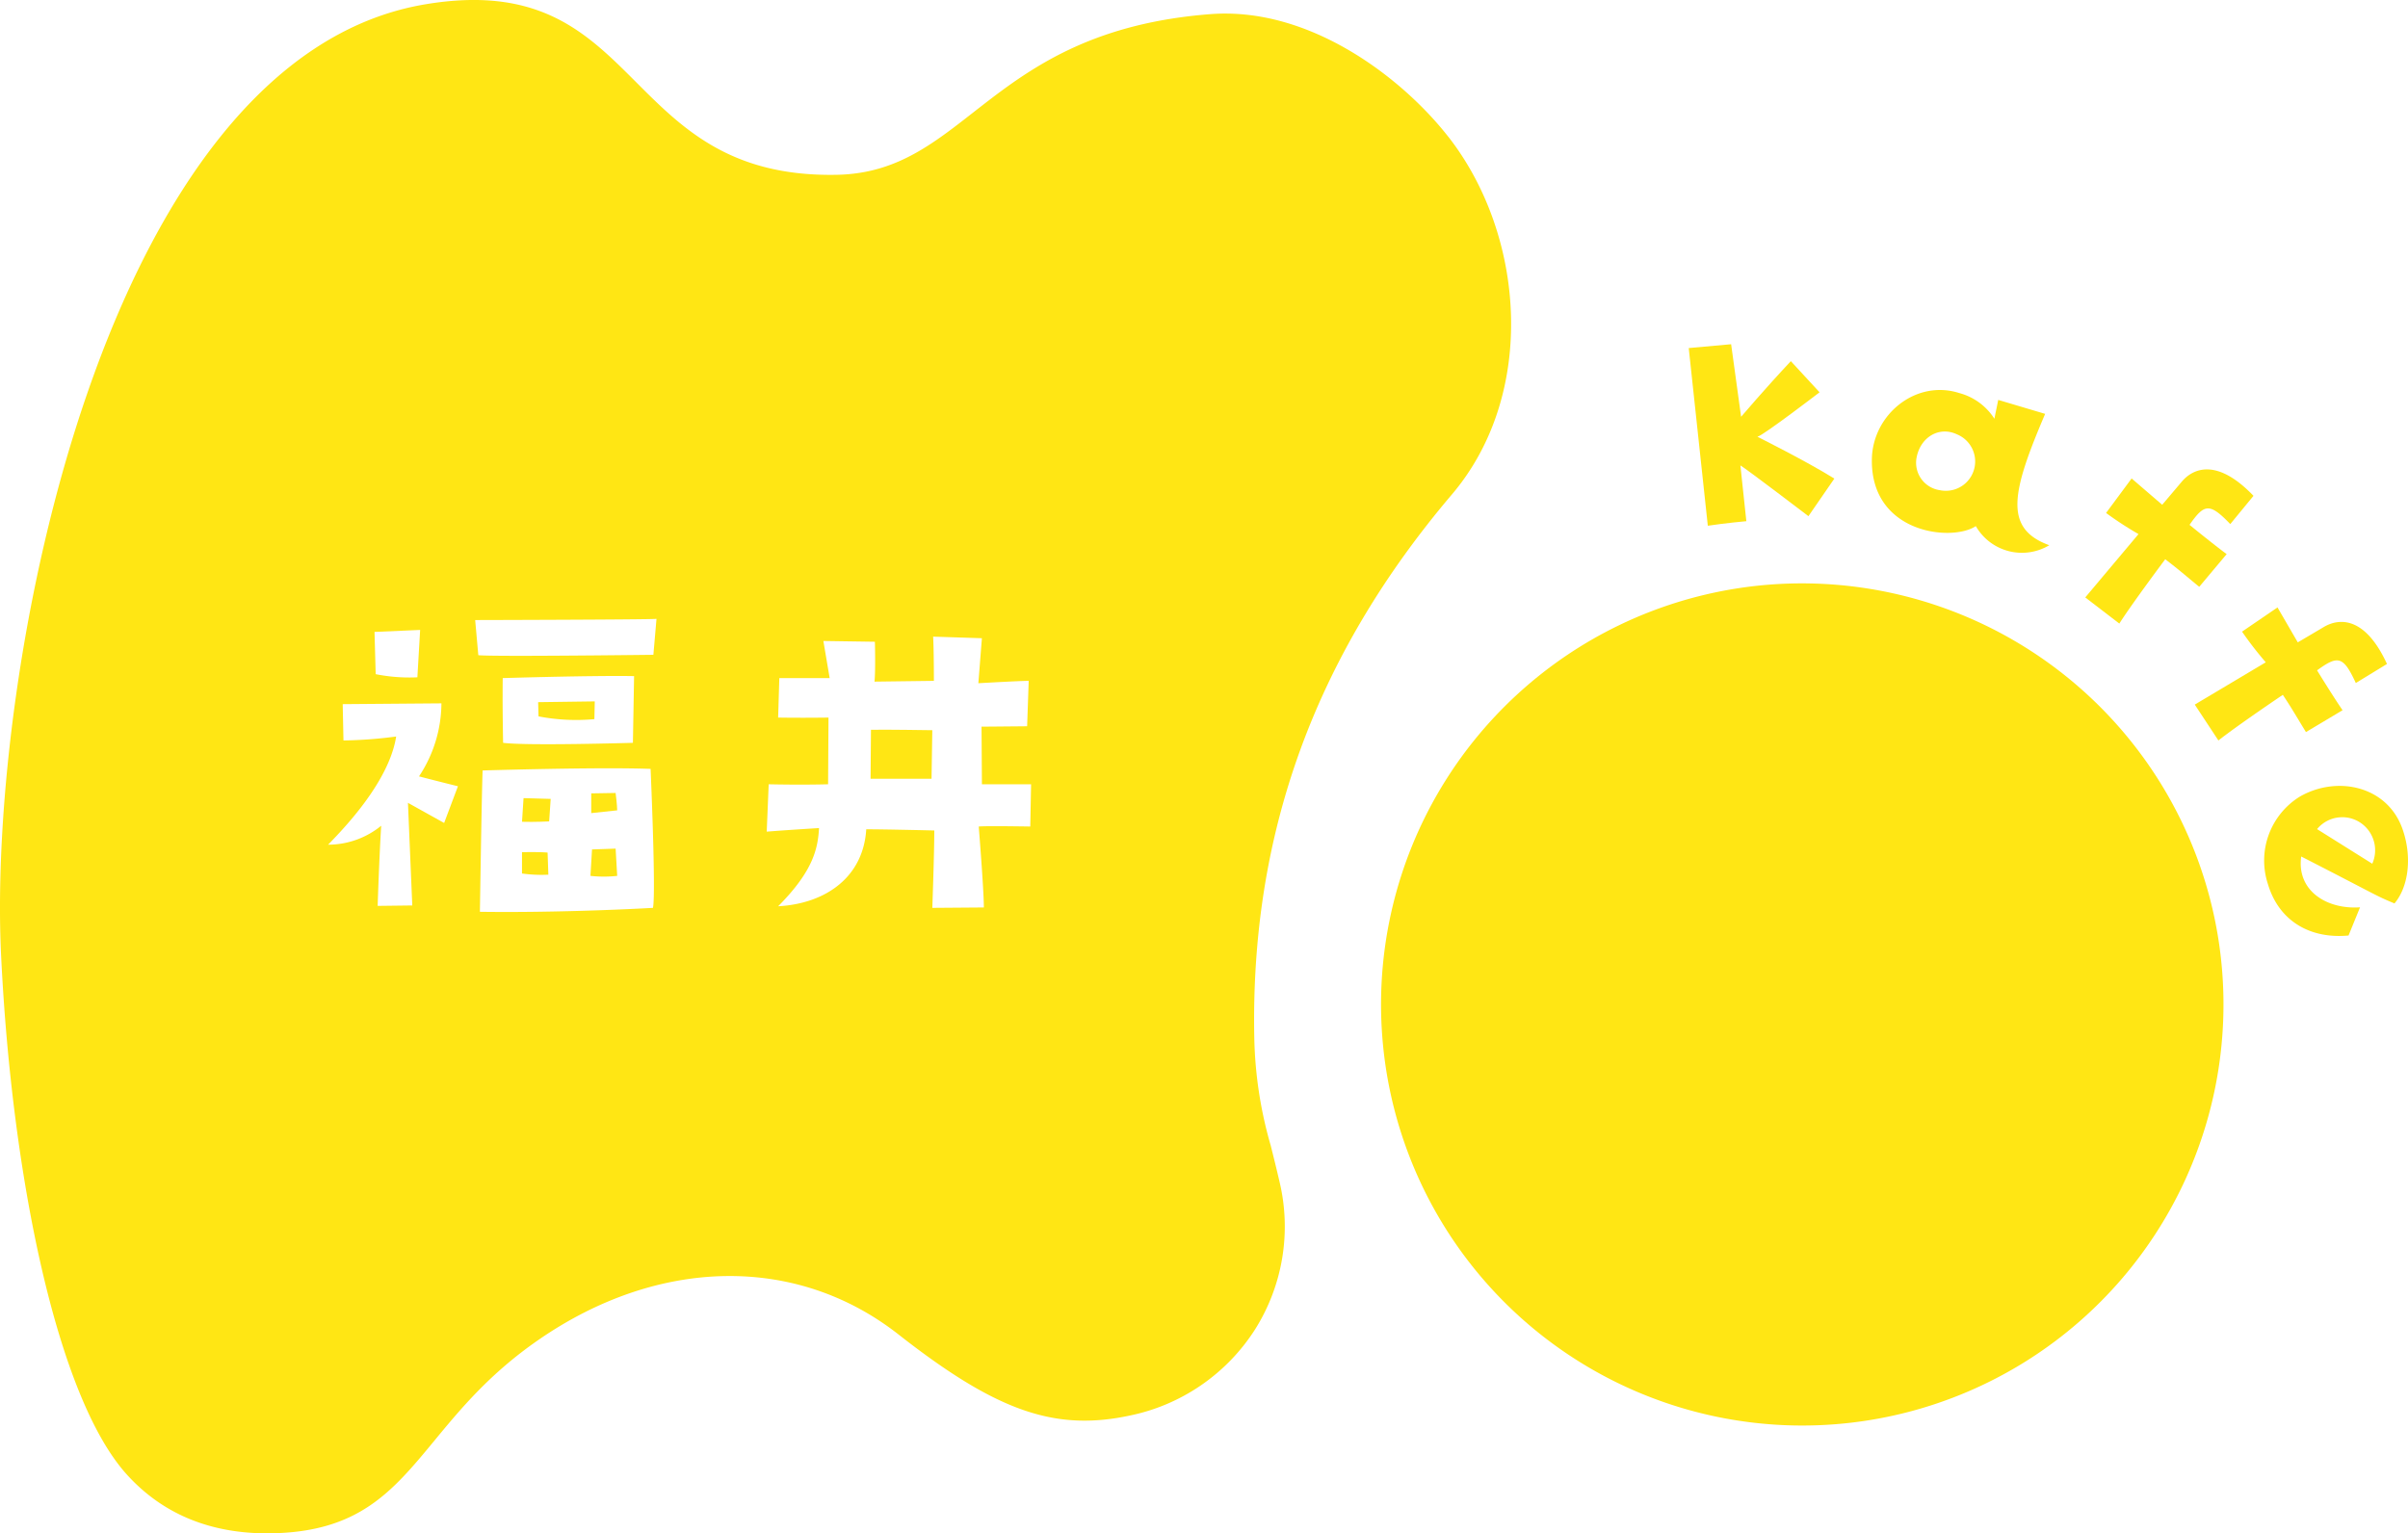 <svg xmlns="http://www.w3.org/2000/svg" xmlns:xlink="http://www.w3.org/1999/xlink" width="314" height="200" viewBox="0 0 314 200"><defs><clipPath id="a"><rect width="314" height="200" fill="none"/></clipPath></defs><g clip-path="url(#a)"><path d="M86.062,123.05l-.205,3.45a15.893,15.893,0,0,0,3.488,0l-.205-3.554Z" transform="translate(-8.863 -12.256)" fill="#ffe614"/><path d="M85.585,103.931l.051-2.317-7.386.1.052,1.855a25.839,25.839,0,0,0,7.283.36" transform="translate(-8.078 -10.129)" fill="#ffe614"/><path d="M85.972,114.934v2.575c1.949-.206,3.385-.361,3.385-.361,0-.619-.205-2.266-.205-2.266Z" transform="translate(-8.875 -11.452)" fill="#ffe614"/><path d="M188.84,17.817c-6.006-7.675-18.065-16.98-31.026-15.972C128.849,4.1,126.172,22.483,109.1,22.8,80.481,23.341,84.172-4.231,55.481.558,13.617,7.547-1.666,87.127.142,124.588c1.392,28.83,7.288,57.683,16.405,67.75,4.675,5.162,10.941,7.739,18.625,7.66,11.589-.129,15.958-5.407,21.482-12.1,3.383-4.1,7.217-8.744,13.552-13.123,15.686-10.852,33.682-11.128,46.954-.719,12.037,9.437,19.476,12.342,28.5,10.893q.775-.126,1.566-.292a25.458,25.458,0,0,0,16.414-11.227,25.171,25.171,0,0,0,3.205-19.306c-.4-1.73-.779-3.251-1.134-4.665a54.35,54.35,0,0,1-2.153-14.057c-.539-26.75,7.97-49.951,25.77-70.912,11.1-13.069,9.6-33.786-.484-46.675M54.785,82.164l-.069,1.2-.29,4.981a22.44,22.44,0,0,1-5.437-.411l-.126-4.547-.027-.963Zm-5.539,35.994s.205-6.386.462-10.454a10.965,10.965,0,0,1-6.924,2.472c.2-.2.377-.391.564-.586,5.578-5.791,7.813-10.285,8.309-13.523,0,0-.188.025-.5.064a57.56,57.56,0,0,1-6.369.45l-.1-4.737,8.123-.066,4.75-.038a17.377,17.377,0,0,1-2.923,9.526l1.078.278c.87.224,2.145.549,3.376.855l.623.154-1.8,4.789-1.46-.812c-2.346-1.305-2.474-1.377-3.258-1.814h0v0l.564,13.386Zm35.9.257s-5.079.3-11.76.449c-3.347.077-7.093.117-10.808.065,0,0,.182-11.828.3-16.605.022-.9.043-1.558.059-1.829,0,0,15.181-.463,21.9-.205,0,0,.717,16.271.308,18.125M65.542,90.96c0-.863,0-1.725.014-2.514,0,0,6.52-.2,12-.257,1.955-.022,3.779-.027,5.127,0l-.153,8.7s-13.849.411-16.926,0c0,0-.061-2.967-.065-5.931M85.2,85.408s-3.37.042-7.528.078c-6.155.054-14.041.1-15.3-.026l-.191-2.135-.22-2.449s22.67-.051,23.645-.155Zm49.146,22.4s-.742-.014-1.733-.025c-1.764-.023-4.33-.041-4.987.025,0,0,.557,6.878.652,9.828.009.276.015.529.015.727l-6.719.052s.256-7.055.256-10.093c0,0-6.359-.155-8.873-.155-.359,6.076-5.078,9.68-11.489,10.041,4.616-4.634,5.18-7.569,5.334-10.2,0,0-3.375.207-5.96.4l-.862.066.256-6.179s1.7.043,3.9.045c1.2,0,2.543-.009,3.846-.045l.052-8.7s-.806.013-1.988.019c-1.265.007-2.96.008-4.577-.019l.153-5.149h6.565l-.821-4.84,6.719.1s.1,3.656-.051,5.2l7.744-.1s0-4.17-.1-5.767l6.36.206-.093,1.184-.369,4.686s3.055-.176,5.075-.263c.647-.028,1.192-.046,1.49-.046l-.205,5.922-1.346.013c-1.547.015-3.956.038-4.6.038l.051,7.518h6.411Z" transform="translate(0 0)" fill="#ffe614"/><path d="M126.641,105.729l-.051,6.386h7.95l.1-6.334s-1.618-.025-3.418-.044c-1.855-.02-3.905-.034-4.582-.008" transform="translate(-13.068 -10.538)" fill="#ffe614"/><path d="M75.906,118.715c1.691.052,3.539-.051,3.539-.051l.2-2.935-3.539-.1Z" transform="translate(-7.836 -11.526)" fill="#ffe614"/><path d="M76.392,123.452c-.29,0-.487.008-.487.008v2.781a18.538,18.538,0,0,0,3.436.154l-.1-2.884c-.835-.073-2.145-.068-2.847-.059" transform="translate(-7.836 -12.306)" fill="#ffe614"/><path d="M247.345,85.159a54.926,54.926,0,1,0,62.676,45.557,54.966,54.966,0,0,0-62.676-45.557" transform="translate(-20.778 -8.42)" fill="#ffe614"/><path d="M253.07,72.945l-.776-7.273c.983.608,8.872,6.623,8.872,6.623l3.379-4.9c-3.65-2.278-10.029-5.456-10.029-5.456.812-.211,8.1-5.8,8.1-5.8l-3.744-4.061c-3.346,3.563-6.486,7.254-6.486,7.254l-1.3-9.463-5.529.5c.7,6.634,2.488,23.176,2.488,23.176,2.278-.346,5.024-.594,5.024-.594" transform="translate(-25.349 -4.97)" fill="#ffe614"/><path d="M285.744,74.258a6.932,6.932,0,0,0,9.577,2.489c-6.051-2.194-4.837-7.049-.538-17.133l-6.118-1.82-.5,2.457a7.82,7.82,0,0,0-4.587-3.353c-5.651-1.806-11.311,2.809-11.392,8.657-.145,9.689,10.456,10.776,13.555,8.7m-7.73-8.9c.486-2.7,2.941-4.167,5.262-3.074a3.825,3.825,0,0,1-2.215,7.289,3.613,3.613,0,0,1-3.047-4.215" transform="translate(-28.098 -5.632)" fill="#ffe614"/><path d="M307.66,88.112c1.674-2.631,5.986-8.388,5.986-8.388,1.923,1.468,2.588,2.091,4.435,3.594l3.576-4.264c-1.769-1.3-4.841-3.816-4.841-3.816,1.927-2.77,2.61-2.906,5.312-.1l3.026-3.686c-4.731-4.935-7.857-3.64-9.384-1.809-.706.841-2.521,2.976-2.521,2.976l-3.986-3.432-3.332,4.5a45.159,45.159,0,0,0,4.229,2.756l-6.942,8.26Z" transform="translate(-31.302 -6.779)" fill="#ffe614"/><path d="M328.4,95.157l-9.26,5.518,3.083,4.681c2.441-1.936,8.4-5.954,8.4-5.954,1.337,2.021,1.763,2.827,3.017,4.857l4.773-2.851c-1.246-1.809-3.325-5.2-3.325-5.2,2.726-1.983,3.416-1.888,5.052,1.653l4.065-2.485c-2.857-6.22-6.233-6.028-8.275-4.8-.943.561-3.356,1.981-3.356,1.981L329.926,88l-4.621,3.159a45.38,45.38,0,0,0,3.095,4" transform="translate(-32.945 -8.772)" fill="#ffe614"/><path d="M346.23,129.188c1.744-2.064,2.312-5.767,1.162-9.353-1.825-5.921-8.549-7.439-13.52-4.572a9.808,9.808,0,0,0-4.153,11.385c1.422,4.809,5.478,7.2,10.518,6.724l1.5-3.679c-4.3.307-8.293-2.135-7.672-6.626,9.655,4.936,9.652,5.093,12.164,6.121m-4.02-10.207a4.328,4.328,0,0,1,1.123,5.029l-7.2-4.516a4.261,4.261,0,0,1,6.077-.513" transform="translate(-33.991 -11.35)" fill="#ffe614"/></g></svg>